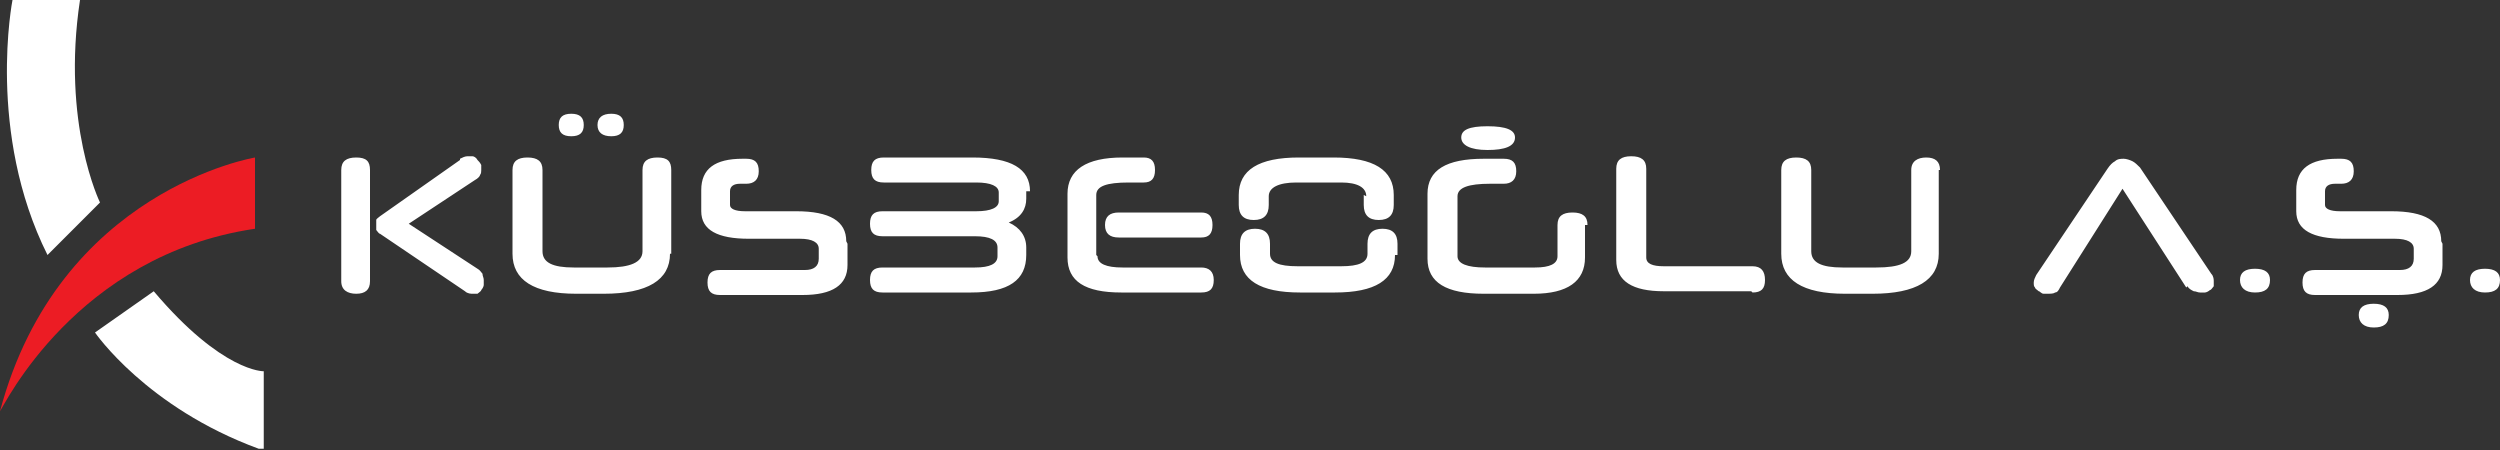 <svg width="300" height="54" viewBox="0 0 300 54" fill="none" xmlns="http://www.w3.org/2000/svg">
<rect x="0" y="0" width="300" height="54" fill="#333333" stroke="none"/>
<g clip-path="url(#clip0_725_261)">
<path d="M30.6 18.9C30.6 18.9 7.05 22.8 0 49.35C0.45 48.75 9.15 30.6 30.6 27.45V18.9Z" fill="#EC1C24"/>
<path d="M44.4 33.75C44.4 34.8 43.8 35.25 42.75 35.25C41.7 35.25 40.95 34.8 40.95 33.75V20.4C40.95 19.35 41.55 18.9 42.75 18.9C43.95 18.9 44.4 19.35 44.4 20.4V33.75ZM55.2 19.05C55.5 18.9 55.8 18.75 56.1 18.75C56.4 18.75 56.55 18.75 56.7 18.75C56.85 18.75 57.15 18.9 57.3 19.2C57.45 19.35 57.6 19.5 57.75 19.8C57.75 19.95 57.75 20.25 57.75 20.4C57.75 20.55 57.75 20.85 57.6 21C57.6 21.15 57.3 21.45 57 21.6L49.05 26.85L57.3 32.25C57.6 32.4 57.75 32.7 57.9 32.85C57.9 33.15 58.05 33.3 58.05 33.6C58.05 33.9 58.05 34.05 58.05 34.2C58.05 34.35 57.9 34.65 57.75 34.8C57.75 34.95 57.45 35.1 57.3 35.25C57.15 35.25 56.85 35.25 56.7 35.25C56.55 35.25 56.1 35.25 55.8 34.95L45.6 28.05C45.45 28.05 45.3 27.75 45.15 27.6C45.15 27.45 45.15 27.15 45.15 27C45.15 26.85 45.15 26.55 45.15 26.4C45.15 26.25 45.45 26.1 45.6 25.95L55.2 19.2V19.05ZM80.4 30.45C80.4 33.6 77.7 35.25 72.45 35.25H69.15C64.05 35.25 61.5 33.6 61.5 30.45V20.4C61.5 19.35 62.1 18.9 63.3 18.9C64.5 18.9 65.1 19.35 65.1 20.4V30.15C65.1 31.5 66.3 32.1 68.85 32.1H72.9C75.6 32.1 77.1 31.5 77.1 30.15V20.4C77.1 19.35 77.7 18.9 78.9 18.9C80.1 18.9 80.55 19.35 80.55 20.4V30.45H80.4ZM70.05 15C70.05 15.9 69.6 16.35 68.55 16.35C67.5 16.35 67.05 15.9 67.05 15C67.05 14.1 67.5 13.65 68.55 13.65C69.6 13.65 70.05 14.1 70.05 15ZM74.85 15C74.85 15.9 74.4 16.35 73.35 16.35C72.3 16.35 71.7 15.9 71.7 15C71.7 14.1 72.3 13.65 73.35 13.65C74.4 13.65 74.85 14.1 74.85 15ZM101.55 28.95C101.55 26.55 99.6 25.35 95.55 25.35H89.4C88.2 25.35 87.6 25.05 87.6 24.6V22.95C87.6 22.35 88.05 22.05 88.8 22.05H89.55C90.45 22.05 91.05 21.6 91.05 20.55C91.05 19.5 90.6 19.05 89.55 19.05H89.1C85.8 19.05 84.15 20.25 84.15 22.8V25.35C84.15 27.6 86.1 28.65 89.85 28.65H96C97.5 28.65 98.25 29.1 98.25 29.85V31.05C98.25 31.95 97.65 32.4 96.6 32.4H86.4C85.35 32.4 84.9 32.85 84.9 33.9C84.9 34.95 85.35 35.4 86.4 35.4H96.3C99.9 35.4 101.7 34.2 101.7 31.8V29.25L101.55 28.95ZM123.6 22.95C123.6 20.25 121.35 18.9 116.7 18.9H106.05C105 18.9 104.55 19.35 104.55 20.4C104.55 21.45 105 21.9 106.05 21.9H117.15C118.95 21.9 119.85 22.35 119.85 23.1V24.15C119.85 24.9 118.95 25.35 117.15 25.35H105.9C104.85 25.35 104.4 25.8 104.4 26.85C104.4 27.9 104.85 28.35 105.9 28.35H117C118.8 28.35 119.7 28.8 119.7 29.7V30.75C119.7 31.65 118.8 32.1 117 32.1H105.9C104.85 32.1 104.4 32.55 104.4 33.6C104.4 34.65 104.85 35.1 105.9 35.1H116.55C121.05 35.1 123.15 33.6 123.15 30.6V29.7C123.15 28.35 122.4 27.3 121.05 26.7C122.55 26.1 123.15 25.05 123.15 23.85V22.95H123.6ZM131.7 30.75C131.7 31.65 132.75 32.1 134.7 32.1H144.15C145.05 32.1 145.65 32.55 145.65 33.6C145.65 34.65 145.2 35.1 144.15 35.1H134.55C130.2 35.1 128.1 33.75 128.1 30.9V23.25C128.1 20.4 130.35 18.9 134.7 18.9H137.25C138.15 18.9 138.6 19.35 138.6 20.4C138.6 21.45 138.15 21.9 137.25 21.9H135.45C132.75 21.9 131.55 22.35 131.55 23.4V30.6L131.7 30.75ZM144.15 25.5C145.05 25.5 145.5 25.95 145.5 27C145.5 28.05 145.05 28.5 144.15 28.5H134.25C133.2 28.5 132.6 28.05 132.6 27C132.6 25.95 133.2 25.5 134.25 25.5H144.15ZM163.95 23.55C163.95 22.5 162.9 21.9 160.95 21.9H155.55C153.45 21.9 152.25 22.5 152.25 23.55V24.6C152.25 25.8 151.65 26.4 150.45 26.4C149.25 26.4 148.65 25.8 148.65 24.6V23.4C148.65 20.4 151.05 18.9 155.85 18.9H160.05C164.85 18.9 167.25 20.4 167.25 23.4V24.6C167.25 25.8 166.65 26.4 165.45 26.4C164.25 26.4 163.65 25.8 163.65 24.6V23.4L163.95 23.55ZM167.4 30.6C167.4 33.6 165 35.1 160.2 35.1H156C151.2 35.1 148.8 33.6 148.8 30.6V29.25C148.8 28.05 149.4 27.45 150.6 27.45C151.8 27.45 152.4 28.05 152.4 29.25V30.45C152.4 31.5 153.45 31.95 155.7 31.95H160.95C163.05 31.95 164.1 31.5 164.1 30.45V29.25C164.1 28.05 164.7 27.45 165.9 27.45C167.1 27.45 167.7 28.05 167.7 29.25V30.6H167.4ZM190.5 27C190.5 25.95 189.9 25.5 188.7 25.5C187.5 25.5 186.9 25.95 186.9 27V30.75C186.9 31.65 186 32.1 184.2 32.1H178.2C176.1 32.1 174.9 31.65 174.9 30.75V23.55C174.9 22.5 176.25 22.05 178.8 22.05H180.45C181.35 22.05 181.95 21.6 181.95 20.55C181.95 19.5 181.5 19.05 180.45 19.05H178.05C173.55 19.05 171.3 20.4 171.3 23.25V31.05C171.3 33.9 173.55 35.25 178.05 35.25H184.05C188.1 35.25 190.2 33.75 190.2 30.9V27H190.5ZM210.3 35.1C211.35 35.1 211.8 34.65 211.8 33.6C211.8 32.55 211.35 31.95 210.3 31.95H199.65C198.3 31.95 197.55 31.65 197.55 30.9V20.25C197.55 19.2 196.95 18.75 195.75 18.75C194.55 18.75 193.95 19.2 193.95 20.25V31.2C193.95 33.75 195.9 34.95 199.65 34.95H210.15L210.3 35.1ZM232.8 20.4C232.8 19.35 232.2 18.9 231.15 18.9C230.1 18.9 229.35 19.35 229.35 20.4V30.15C229.35 31.5 228 32.1 225.15 32.1H221.1C218.55 32.1 217.35 31.5 217.35 30.15V20.4C217.35 19.35 216.75 18.9 215.55 18.9C214.35 18.9 213.75 19.35 213.75 20.4V30.45C213.75 33.6 216.3 35.25 221.4 35.25H224.7C229.95 35.25 232.65 33.6 232.65 30.45V20.4H232.8ZM262.5 34.35C262.65 34.65 262.95 34.8 263.25 34.95C263.55 34.95 263.7 35.1 264 35.1C264.3 35.1 264.45 35.1 264.6 35.1C264.75 35.1 265.05 34.95 265.2 34.8C265.35 34.8 265.5 34.5 265.65 34.35C265.65 34.2 265.65 33.9 265.65 33.75C265.65 33.6 265.65 33.15 265.35 32.85L256.8 20.1C256.5 19.8 256.2 19.5 255.9 19.35C255.6 19.2 255.15 19.05 254.85 19.05C254.55 19.05 254.1 19.05 253.8 19.35C253.5 19.5 253.2 19.8 252.9 20.25L244.35 33C244.2 33.3 244.05 33.6 244.05 33.9C244.05 34.2 244.05 34.35 244.2 34.5C244.2 34.65 244.5 34.8 244.65 34.95C244.8 34.95 244.95 35.25 245.25 35.25C245.4 35.25 245.7 35.25 245.85 35.25C246 35.25 246.45 35.25 246.6 35.1C246.9 35.1 247.05 34.8 247.2 34.5L254.7 22.65L262.35 34.5L262.5 34.35ZM272.4 33.6C272.4 32.7 271.8 32.25 270.6 32.25C269.4 32.25 268.8 32.7 268.8 33.6C268.8 34.5 269.4 35.1 270.6 35.1C271.8 35.1 272.4 34.65 272.4 33.6ZM292.95 28.95C292.95 26.55 291 25.35 286.95 25.35H280.8C279.6 25.35 279 25.05 279 24.6V22.95C279 22.35 279.45 22.05 280.2 22.05H280.95C281.85 22.05 282.45 21.6 282.45 20.55C282.45 19.5 282 19.05 280.95 19.05H280.5C277.2 19.05 275.55 20.25 275.55 22.8V25.35C275.55 27.6 277.5 28.65 281.25 28.65H287.4C288.9 28.65 289.65 29.1 289.65 29.85V31.05C289.65 31.95 289.05 32.4 288 32.4H277.8C276.75 32.4 276.3 32.85 276.3 33.9C276.3 34.95 276.75 35.4 277.8 35.4H287.7C291.3 35.4 293.1 34.2 293.1 31.8V29.25L292.95 28.95ZM300 33.6C300 32.7 299.4 32.25 298.2 32.25C297 32.25 296.4 32.7 296.4 33.6C296.4 34.5 297 35.1 298.2 35.1C299.4 35.1 300 34.65 300 33.6ZM286.65 37.8C286.65 36.9 286.05 36.45 284.85 36.45C283.65 36.45 283.05 36.9 283.05 37.8C283.05 38.7 283.65 39.3 284.85 39.3C286.05 39.3 286.65 38.85 286.65 37.8ZM181.8 16.5C181.8 15.6 180.75 15.15 178.5 15.15C176.25 15.15 175.35 15.6 175.35 16.5C175.35 17.4 176.4 18 178.5 18C180.6 18 181.8 17.55 181.8 16.5ZM9.6 0C7.35 14.85 12 24.3 12 24.3L5.7 30.6C-1.65 15.9 1.5 0 1.5 0H9.6ZM31.65 53.85V44.55C31.65 44.55 26.7 44.7 18.45 34.95L11.4 39.9C11.4 39.9 17.55 48.9 31.05 53.85H31.65Z" fill="white"/>
</g>
<defs>
<clipPath id="clip0_725_261">
<rect width="300" height="54" fill="white"/>
</clipPath>
</defs>
</svg>
